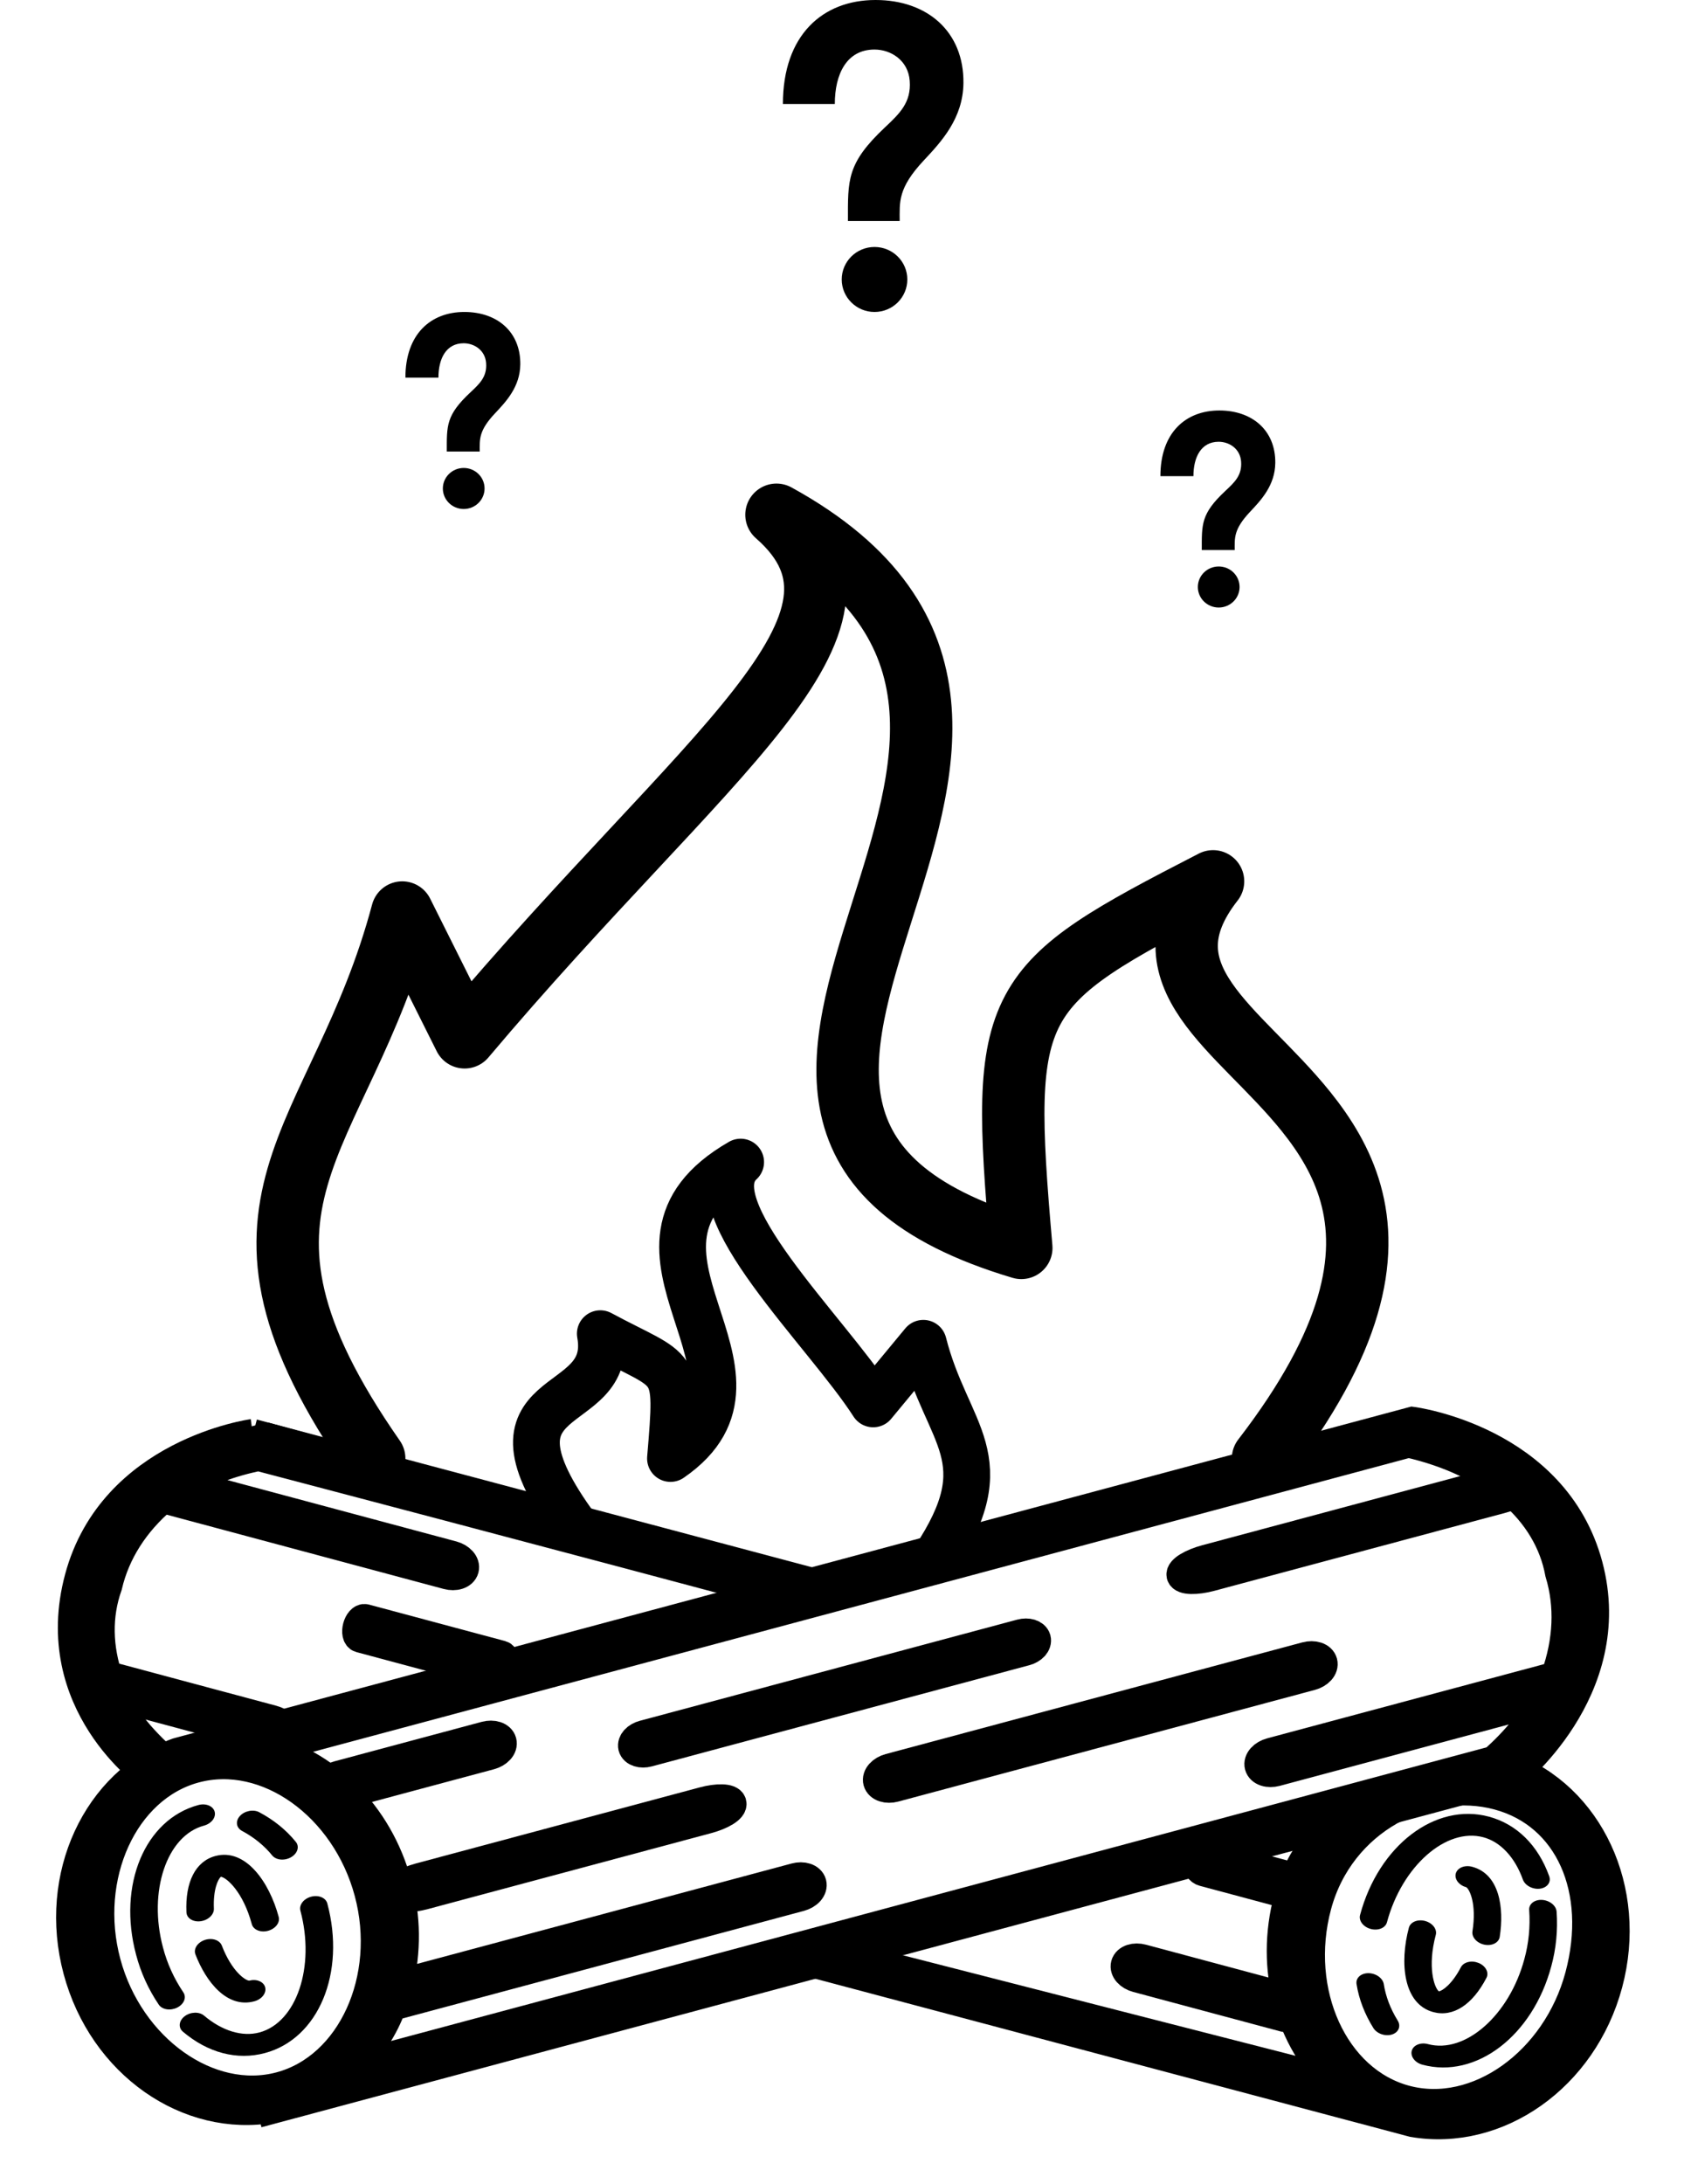<svg xmlns="http://www.w3.org/2000/svg" width="108" height="140" viewBox="0 0 108 140" fill="none"><path d="M89.831 91.645C92.758 92.352 95.282 93.538 97.229 95.121C99.175 96.704 100.497 98.646 101.1 100.812C101.692 102.949 101.528 105.261 100.619 107.572C99.711 109.882 98.083 112.131 95.859 114.146L19.393 134.635C19.393 134.635 8.296 135.09 5.947 126.322C3.597 117.555 12.942 112.261 12.942 112.261L89.831 91.645Z" stroke="black"></path><path d="M40.643 111.98C40.678 112.113 40.794 112.218 40.964 112.273C41.133 112.328 41.344 112.328 41.548 112.273L65.759 105.786C65.86 105.759 65.957 105.719 66.044 105.669C66.13 105.619 66.206 105.559 66.265 105.494C66.324 105.428 66.366 105.358 66.388 105.287C66.411 105.216 66.413 105.145 66.396 105.079V105.079C66.356 104.95 66.24 104.848 66.071 104.795C65.903 104.743 65.695 104.743 65.494 104.797L41.283 111.285C41.082 111.339 40.902 111.442 40.782 111.572C40.663 111.701 40.613 111.848 40.643 111.98V111.98Z" fill="black" stroke="black" stroke-width="2"></path><path d="M75.809 100.968C75.845 101.1 76.056 101.18 76.398 101.189C76.739 101.198 77.182 101.136 77.629 101.016V101.016L96.331 96.005C96.778 95.885 97.193 95.718 97.484 95.539C97.775 95.36 97.919 95.186 97.883 95.053C97.848 94.923 97.641 94.846 97.308 94.837C96.974 94.828 96.541 94.889 96.104 95.006V95.006L77.364 100.027C76.924 100.145 76.514 100.31 76.224 100.486C75.933 100.661 75.784 100.834 75.809 100.968V100.968Z" fill="black" stroke="black" stroke-width="2"></path><path d="M20.987 114.656C21.027 114.803 21.154 114.921 21.342 114.982C21.529 115.044 21.762 115.044 21.988 114.984V114.984L31.43 112.454C31.655 112.393 31.856 112.277 31.988 112.13C32.12 111.983 32.172 111.817 32.132 111.67C32.093 111.526 31.969 111.411 31.785 111.351C31.602 111.291 31.375 111.29 31.154 111.349V111.349L21.693 113.885C21.471 113.944 21.272 114.058 21.14 114.203C21.008 114.347 20.953 114.509 20.987 114.656V114.656Z" fill="black" stroke="black" stroke-width="2"></path><path d="M25.412 121.359C25.448 121.492 25.655 121.573 25.987 121.584C26.32 121.596 26.751 121.537 27.186 121.42V121.42L45.368 116.548C45.803 116.432 46.205 116.267 46.488 116.091C46.77 115.915 46.909 115.742 46.873 115.609C46.838 115.479 46.636 115.4 46.311 115.389C45.986 115.378 45.565 115.436 45.14 115.55V115.55L26.921 120.431C26.492 120.546 26.095 120.708 25.813 120.881C25.531 121.054 25.387 121.226 25.412 121.359V121.359Z" fill="black" stroke="black" stroke-width="2"></path><path d="M56.353 114.2C56.393 114.348 56.52 114.465 56.708 114.527C56.896 114.588 57.128 114.589 57.354 114.528V114.528L84.074 107.368C84.3 107.308 84.501 107.191 84.633 107.044C84.764 106.897 84.816 106.732 84.777 106.584C84.737 106.437 84.61 106.32 84.422 106.258C84.234 106.197 84.002 106.196 83.776 106.257L57.056 113.416C56.83 113.477 56.629 113.594 56.497 113.741C56.366 113.888 56.314 114.053 56.353 114.2V114.2Z" fill="black" stroke="black" stroke-width="2"></path><path d="M11.965 112.252L11.384 112.408C6.273 114.306 3.442 120.304 5.047 126.293C6.651 132.281 12.095 136.035 17.46 135.085L17.477 135.148L96.807 113.892C96.807 113.892 103.937 108.38 101.791 100.37C99.644 92.361 90.579 91.188 90.579 91.188L11.965 112.252ZM90.335 92.445C92.988 93.05 95.255 94.124 96.951 95.581C98.646 97.038 99.721 98.835 100.088 100.826C100.726 102.931 100.63 105.215 99.805 107.51L81.52 112.409C81.294 112.47 81.094 112.586 80.962 112.733C80.83 112.88 80.778 113.046 80.818 113.193C80.857 113.341 80.985 113.458 81.173 113.519C81.36 113.581 81.592 113.581 81.818 113.521L99.116 108.886C98.351 110.311 97.234 111.68 95.822 112.924L22.393 132.599C23.667 131.345 24.579 129.968 25.066 128.565L51.303 121.535C51.529 121.474 51.73 121.358 51.862 121.211C51.993 121.064 52.045 120.898 52.006 120.751C51.967 120.607 51.842 120.492 51.659 120.432C51.476 120.372 51.249 120.372 51.028 120.431L25.488 127.274C26.014 125.054 25.99 122.871 25.418 120.821C24.206 116.298 20.802 113.039 16.868 112.13L90.335 92.445ZM23.718 121.29C25.208 126.848 22.597 132.585 17.992 133.819C13.387 135.053 8.235 131.382 6.749 125.836C5.263 120.29 7.87 114.541 12.495 113.302C17.119 112.063 22.225 115.718 23.718 121.29Z" fill="black" stroke="black" stroke-width="2"></path><path d="M14.225 124.723C14.159 124.554 14.007 124.421 13.803 124.354C13.598 124.287 13.357 124.292 13.132 124.367C12.908 124.443 12.719 124.582 12.606 124.756C12.494 124.929 12.468 125.122 12.533 125.291C13.211 127.052 14.559 128.768 16.306 128.3C16.537 128.239 16.739 128.111 16.87 127.944C17.002 127.776 17.051 127.583 17.007 127.406C16.985 127.319 16.942 127.239 16.878 127.171C16.815 127.102 16.733 127.046 16.638 127.006C16.543 126.965 16.436 126.942 16.323 126.936C16.21 126.931 16.095 126.944 15.982 126.974C15.752 126.97 14.874 126.409 14.225 124.723V124.723Z" fill="black"></path><path d="M11.957 122.593C11.961 122.683 11.988 122.77 12.036 122.848C12.083 122.926 12.152 122.993 12.236 123.046C12.321 123.1 12.42 123.137 12.528 123.158C12.637 123.178 12.752 123.181 12.868 123.165C12.983 123.15 13.097 123.117 13.202 123.068C13.307 123.019 13.402 122.955 13.481 122.88C13.56 122.805 13.621 122.72 13.662 122.631C13.703 122.541 13.721 122.448 13.717 122.357C13.663 121.124 13.987 120.464 14.167 120.314C14.542 120.373 15.596 121.293 16.148 123.351C16.195 123.526 16.331 123.67 16.526 123.75C16.721 123.831 16.959 123.842 17.188 123.78C17.416 123.719 17.617 123.591 17.746 123.423C17.875 123.256 17.92 123.064 17.873 122.888C17.272 120.645 15.744 118.467 13.81 118.985C12.546 119.324 11.87 120.639 11.957 122.593V122.593Z" fill="black"></path><path d="M17.463 118.956C17.585 119.1 17.781 119.192 18.008 119.211C18.235 119.23 18.475 119.175 18.674 119.058C18.873 118.941 19.016 118.772 19.071 118.587C19.126 118.402 19.088 118.217 18.967 118.073C18.355 117.315 17.558 116.671 16.616 116.172C16.525 116.125 16.421 116.095 16.309 116.083C16.197 116.071 16.081 116.076 15.966 116.1C15.851 116.124 15.741 116.164 15.64 116.22C15.54 116.276 15.451 116.345 15.38 116.425C15.309 116.504 15.257 116.592 15.226 116.683C15.196 116.774 15.187 116.867 15.202 116.956C15.216 117.045 15.253 117.128 15.31 117.201C15.367 117.274 15.444 117.336 15.535 117.382C16.306 117.799 16.959 118.331 17.463 118.956V118.956Z" fill="black"></path><path d="M11.755 127.722C11.155 126.83 10.717 125.864 10.452 124.847C9.489 121.253 10.693 117.677 13.082 117.037C13.31 116.975 13.511 116.847 13.64 116.68C13.768 116.512 13.814 116.32 13.767 116.145C13.72 115.969 13.584 115.826 13.389 115.745C13.194 115.664 12.956 115.654 12.727 115.715C9.289 116.636 7.532 120.85 8.727 125.309C9.023 126.442 9.511 127.519 10.18 128.511C10.231 128.588 10.303 128.654 10.39 128.705C10.478 128.757 10.579 128.792 10.69 128.81C10.8 128.827 10.917 128.827 11.033 128.808C11.149 128.789 11.262 128.753 11.366 128.701C11.47 128.648 11.563 128.582 11.639 128.504C11.715 128.427 11.773 128.34 11.809 128.249C11.845 128.158 11.859 128.064 11.849 127.974C11.84 127.884 11.808 127.798 11.755 127.722V127.722Z" fill="black"></path><path d="M20.991 122.023C20.944 121.848 20.808 121.704 20.613 121.624C20.418 121.543 20.18 121.532 19.951 121.594C19.722 121.655 19.521 121.783 19.392 121.951C19.264 122.118 19.218 122.31 19.265 122.486C20.228 126.079 19.023 129.656 16.635 130.296C15.536 130.59 14.243 130.197 13.086 129.216C13.012 129.153 12.922 129.105 12.819 129.073C12.717 129.041 12.605 129.027 12.49 129.03C12.375 129.034 12.259 129.055 12.148 129.094C12.038 129.132 11.935 129.187 11.846 129.254C11.757 129.322 11.683 129.401 11.629 129.487C11.574 129.574 11.541 129.665 11.53 129.757C11.519 129.849 11.531 129.939 11.565 130.023C11.598 130.106 11.654 130.182 11.727 130.244C13.336 131.608 15.205 132.095 16.989 131.617C20.428 130.696 22.185 126.482 20.991 122.023Z" fill="black"></path><path d="M83.384 128.95C83.423 128.803 83.371 128.638 83.24 128.491C83.108 128.344 82.907 128.227 82.681 128.166V128.166L73.239 125.636C73.013 125.576 72.781 125.576 72.593 125.638C72.406 125.699 72.278 125.817 72.239 125.964C72.2 126.108 72.251 126.27 72.379 126.414C72.508 126.557 72.704 126.671 72.925 126.73V126.73L82.387 129.266C82.609 129.325 82.838 129.326 83.024 129.267C83.211 129.208 83.34 129.094 83.384 128.95V128.95Z" fill="black" stroke="black" stroke-width="2"></path><path d="M82.903 120.932C82.939 120.8 82.924 120.659 82.863 120.542C82.802 120.426 82.699 120.342 82.577 120.309V120.309L77.475 118.942C77.353 118.909 77.222 118.93 77.11 119.001C76.999 119.072 76.916 119.186 76.881 119.319C76.846 119.448 76.86 119.585 76.92 119.699C76.98 119.814 77.08 119.896 77.2 119.928V119.928L82.312 121.298C82.432 121.33 82.561 121.31 82.672 121.241C82.782 121.173 82.865 121.062 82.903 120.932V120.932Z" fill="black" stroke="black" stroke-width="2"></path><path fill-rule="evenodd" clip-rule="evenodd" d="M90.055 135.853L90.636 136.008C96.011 136.921 101.462 133.141 103.067 127.153C104.671 121.165 101.834 115.191 96.712 113.331L96.729 113.268C90.121 115.032 84.395 115.339 82.689 121.706C81.477 126.229 82.795 130.752 85.748 133.507L54.593 125.532L53.093 126.032L90.055 135.853ZM96.093 115.032C91.488 113.798 85.884 116.591 84.395 122.15C82.902 127.721 85.497 133.44 90.121 134.679C94.745 135.918 99.878 132.243 101.364 126.697C102.85 121.15 100.698 116.266 96.093 115.032Z" fill="black" stroke="black" stroke-width="2"></path><path d="M94.433 123.814C94.405 123.994 94.47 124.185 94.614 124.345C94.758 124.505 94.969 124.622 95.201 124.669C95.433 124.716 95.667 124.689 95.851 124.595C96.035 124.501 96.154 124.348 96.182 124.168C96.475 122.304 96.166 120.144 94.419 119.676C94.189 119.613 93.95 119.623 93.752 119.702C93.555 119.782 93.416 119.925 93.365 120.1C93.341 120.186 93.338 120.277 93.359 120.368C93.379 120.459 93.422 120.548 93.484 120.631C93.547 120.713 93.628 120.787 93.723 120.848C93.817 120.909 93.924 120.956 94.037 120.987C94.234 121.105 94.714 122.03 94.433 123.814V123.814Z" fill="black"></path><path d="M95.332 126.793C95.374 126.713 95.394 126.624 95.391 126.533C95.389 126.442 95.364 126.349 95.317 126.261C95.27 126.172 95.203 126.09 95.12 126.018C95.036 125.946 94.937 125.886 94.829 125.842C94.722 125.798 94.607 125.769 94.491 125.759C94.375 125.749 94.261 125.757 94.156 125.782C94.05 125.808 93.954 125.851 93.874 125.908C93.794 125.965 93.732 126.036 93.69 126.117C93.12 127.212 92.51 127.622 92.279 127.662C91.983 127.423 91.53 126.099 92.081 124.041C92.128 123.866 92.082 123.674 91.954 123.506C91.825 123.339 91.624 123.211 91.396 123.149C91.167 123.088 90.929 123.099 90.734 123.179C90.539 123.26 90.403 123.404 90.356 123.579C89.755 125.822 89.989 128.473 91.923 128.991C93.188 129.33 94.431 128.529 95.332 126.793V126.793Z" fill="black"></path><path d="M88.745 127.19C88.712 127.004 88.588 126.827 88.401 126.697C88.213 126.567 87.978 126.494 87.747 126.496C87.516 126.498 87.308 126.573 87.168 126.706C87.028 126.838 86.968 127.017 87.001 127.203C87.153 128.165 87.52 129.121 88.086 130.025C88.142 130.111 88.218 130.189 88.308 130.255C88.398 130.322 88.502 130.375 88.613 130.412C88.725 130.449 88.841 130.469 88.956 130.471C89.071 130.473 89.182 130.457 89.283 130.424C89.384 130.39 89.474 130.34 89.546 130.277C89.618 130.213 89.671 130.137 89.703 130.053C89.735 129.969 89.745 129.878 89.732 129.786C89.719 129.694 89.684 129.603 89.628 129.517C89.168 128.771 88.869 127.983 88.745 127.19V127.19Z" fill="black"></path><path d="M98.072 122.452C98.145 123.524 98.041 124.58 97.762 125.593C96.799 129.187 93.968 131.683 91.58 131.043C91.351 130.981 91.113 130.992 90.918 131.073C90.723 131.153 90.587 131.297 90.54 131.472C90.493 131.648 90.539 131.84 90.668 132.007C90.796 132.175 90.997 132.303 91.226 132.364C94.664 133.286 98.293 130.515 99.488 126.056C99.798 124.927 99.913 123.75 99.83 122.556C99.824 122.464 99.795 122.371 99.745 122.283C99.695 122.195 99.624 122.113 99.538 122.043C99.451 121.973 99.35 121.915 99.24 121.873C99.13 121.831 99.013 121.806 98.897 121.799C98.781 121.792 98.668 121.804 98.563 121.833C98.459 121.862 98.365 121.909 98.288 121.969C98.212 122.03 98.153 122.104 98.116 122.187C98.078 122.27 98.063 122.36 98.072 122.452V122.452Z" fill="black"></path><path d="M87.224 122.769C87.177 122.945 87.223 123.137 87.351 123.304C87.48 123.472 87.681 123.6 87.91 123.661C88.138 123.723 88.376 123.712 88.572 123.631C88.767 123.551 88.903 123.407 88.95 123.232C89.912 119.638 92.744 117.143 95.132 117.783C96.231 118.077 97.154 119.065 97.666 120.493C97.698 120.584 97.752 120.671 97.825 120.75C97.898 120.828 97.987 120.897 98.089 120.951C98.19 121.006 98.302 121.045 98.417 121.067C98.532 121.089 98.648 121.093 98.759 121.079C98.87 121.066 98.974 121.034 99.064 120.986C99.154 120.939 99.229 120.876 99.284 120.802C99.34 120.728 99.374 120.644 99.387 120.555C99.399 120.465 99.389 120.373 99.356 120.282C98.645 118.296 97.27 116.939 95.486 116.461C92.048 115.54 88.418 118.311 87.224 122.769Z" fill="black"></path><path d="M6.466 108.015C5.572 105.671 5.398 103.328 5.958 101.151C6.514 99.005 7.813 97.085 9.755 95.538C11.697 93.99 14.231 92.857 17.164 92.224L35.593 97.319" stroke="black" stroke-width="2"></path><path d="M18.276 111.073C18.312 110.94 18.246 110.786 18.094 110.645C17.941 110.503 17.714 110.386 17.462 110.319V110.319L6.947 107.501C6.696 107.434 6.44 107.422 6.237 107.468C6.035 107.514 5.901 107.615 5.865 107.747C5.83 107.877 5.895 108.027 6.044 108.165C6.193 108.304 6.415 108.418 6.661 108.484V108.484L17.198 111.307C17.445 111.374 17.697 111.386 17.899 111.343C18.1 111.299 18.236 111.202 18.276 111.073V111.073Z" fill="black" stroke="black" stroke-width="2"></path><path d="M32.272 106.803C32.311 106.656 32.32 106.507 32.296 106.389C32.271 106.27 32.216 106.193 32.142 106.173V106.173L23.408 103.833C23.335 103.813 23.248 103.853 23.168 103.943C23.088 104.033 23.021 104.167 22.981 104.314C22.942 104.461 22.933 104.611 22.957 104.729C22.982 104.847 23.037 104.925 23.11 104.944L31.845 107.285C31.918 107.305 32.005 107.265 32.085 107.175C32.165 107.084 32.232 106.951 32.272 106.803V106.803Z" fill="black" stroke="black" stroke-width="2"></path><path d="M16.216 91.97L52.593 101.645L50.593 102.319C37.032 98.67 16.585 93.301 16.585 93.301C14.74 93.673 13.088 94.3 11.714 95.151L29.012 99.786C29.237 99.847 29.438 99.963 29.57 100.11C29.702 100.257 29.753 100.423 29.714 100.57C29.674 100.717 29.547 100.835 29.359 100.896C29.172 100.958 28.939 100.958 28.714 100.898L10.429 95.998C8.568 97.573 7.342 99.503 6.842 101.645C6.165 103.553 6.197 105.647 6.937 107.756C7.676 109.865 8.433 110.968 10.429 112.819L9.589 113.785C9.589 113.785 2.993 109.198 5.14 101.189C7.286 93.179 16.216 91.97 16.216 91.97Z" fill="black"></path><path d="M52.593 101.645C38.387 97.867 30.422 95.749 16.216 91.97M52.593 101.645L50.593 102.319C37.032 98.67 16.585 93.301 16.585 93.301C14.74 93.673 13.088 94.3 11.714 95.151L29.012 99.786C29.237 99.847 29.438 99.963 29.57 100.11C29.702 100.257 29.753 100.423 29.714 100.57C29.674 100.717 29.547 100.835 29.359 100.896C29.172 100.958 28.939 100.958 28.714 100.898L10.429 95.998C8.568 97.573 7.342 99.503 6.842 101.645C6.165 103.553 6.197 105.647 6.937 107.756C7.676 109.865 8.433 110.968 10.429 112.819L9.589 113.785C9.589 113.785 2.993 109.198 5.14 101.189C7.286 93.179 16.216 91.97 16.216 91.97M52.593 101.645L16.216 91.97" stroke="black" stroke-width="2"></path><path d="M81 93.5C86.828 85.939 87.773 80.611 86.614 76.5C86.051 74.501 84.99 72.79 83.751 71.249C79.452 65.903 73.012 62.615 77.797 56.5C64.752 63.209 64.099 63.963 65.5 80C37 71.5 75.297 47 49.797 33C57.797 40 45.295 48.111 29.797 66.5L25.797 58.5C21.797 73.5 12.5 77 24 93.5" stroke="black" stroke-width="4" stroke-linecap="round" stroke-linejoin="round"></path><path d="M37 98C29.988 88.479 39.5 91 38.5 85.5C43.445 88.161 43.531 87.138 43 93.5C51 88 37.835 80.054 47.5 74.5C44.468 77.277 53 85.322 56 90L59.215 86.116C60.731 92.066 64.254 93.454 59.896 100" stroke="black" stroke-width="3" stroke-linecap="round" stroke-linejoin="round"></path><path d="M79.498 37.631C79.498 38.357 78.9 38.947 78.159 38.947C77.421 38.947 76.821 38.357 76.821 37.631C76.821 36.905 77.421 36.315 78.159 36.315C78.9 36.315 79.498 36.904 79.498 37.631ZM78.201 26.315C76.043 26.315 74.42 27.733 74.42 30.526H76.538C76.538 29.313 77.024 28.321 78.158 28.321C78.826 28.321 79.534 28.757 79.596 29.59C79.661 30.467 79.185 30.912 78.582 31.475C77.016 32.938 77.074 33.606 77.074 35.263H79.186C79.186 34.498 79.102 33.943 80.17 32.811C80.883 32.055 81.769 31.115 81.788 29.683C81.813 27.597 80.315 26.315 78.201 26.315V26.315Z" fill="black"></path><path d="M31.077 31.316C31.077 32.042 30.48 32.631 29.739 32.631C29.001 32.631 28.401 32.042 28.401 31.316C28.401 30.589 29.001 30 29.739 30C30.48 30 31.077 30.589 31.077 31.316ZM29.781 20C27.623 20 26 21.417 26 24.21H28.118C28.118 22.998 28.604 22.006 29.738 22.006C30.406 22.006 31.114 22.442 31.175 23.275C31.241 24.151 30.765 24.596 30.162 25.16C28.596 26.623 28.654 27.291 28.654 28.947H30.766C30.766 28.183 30.681 27.627 31.75 26.495C32.463 25.739 33.349 24.799 33.368 23.367C33.393 21.282 31.895 20 29.781 20V20Z" fill="black"></path><path d="M58.189 17.916C58.189 19.066 57.249 20 56.085 20C54.926 20 53.982 19.066 53.982 17.916C53.982 16.766 54.926 15.833 56.085 15.833C57.249 15.833 58.189 16.765 58.189 17.916ZM56.152 0C52.761 0 50.21 2.244 50.21 6.667H53.539C53.539 4.747 54.301 3.176 56.084 3.176C57.133 3.176 58.247 3.866 58.343 5.185C58.446 6.573 57.697 7.277 56.75 8.17C54.289 10.486 54.38 11.544 54.38 14.166H57.699C57.699 12.956 57.567 12.076 59.246 10.284C60.366 9.087 61.759 7.599 61.788 5.332C61.828 2.029 59.473 0 56.152 0V0Z" fill="black"></path></svg>